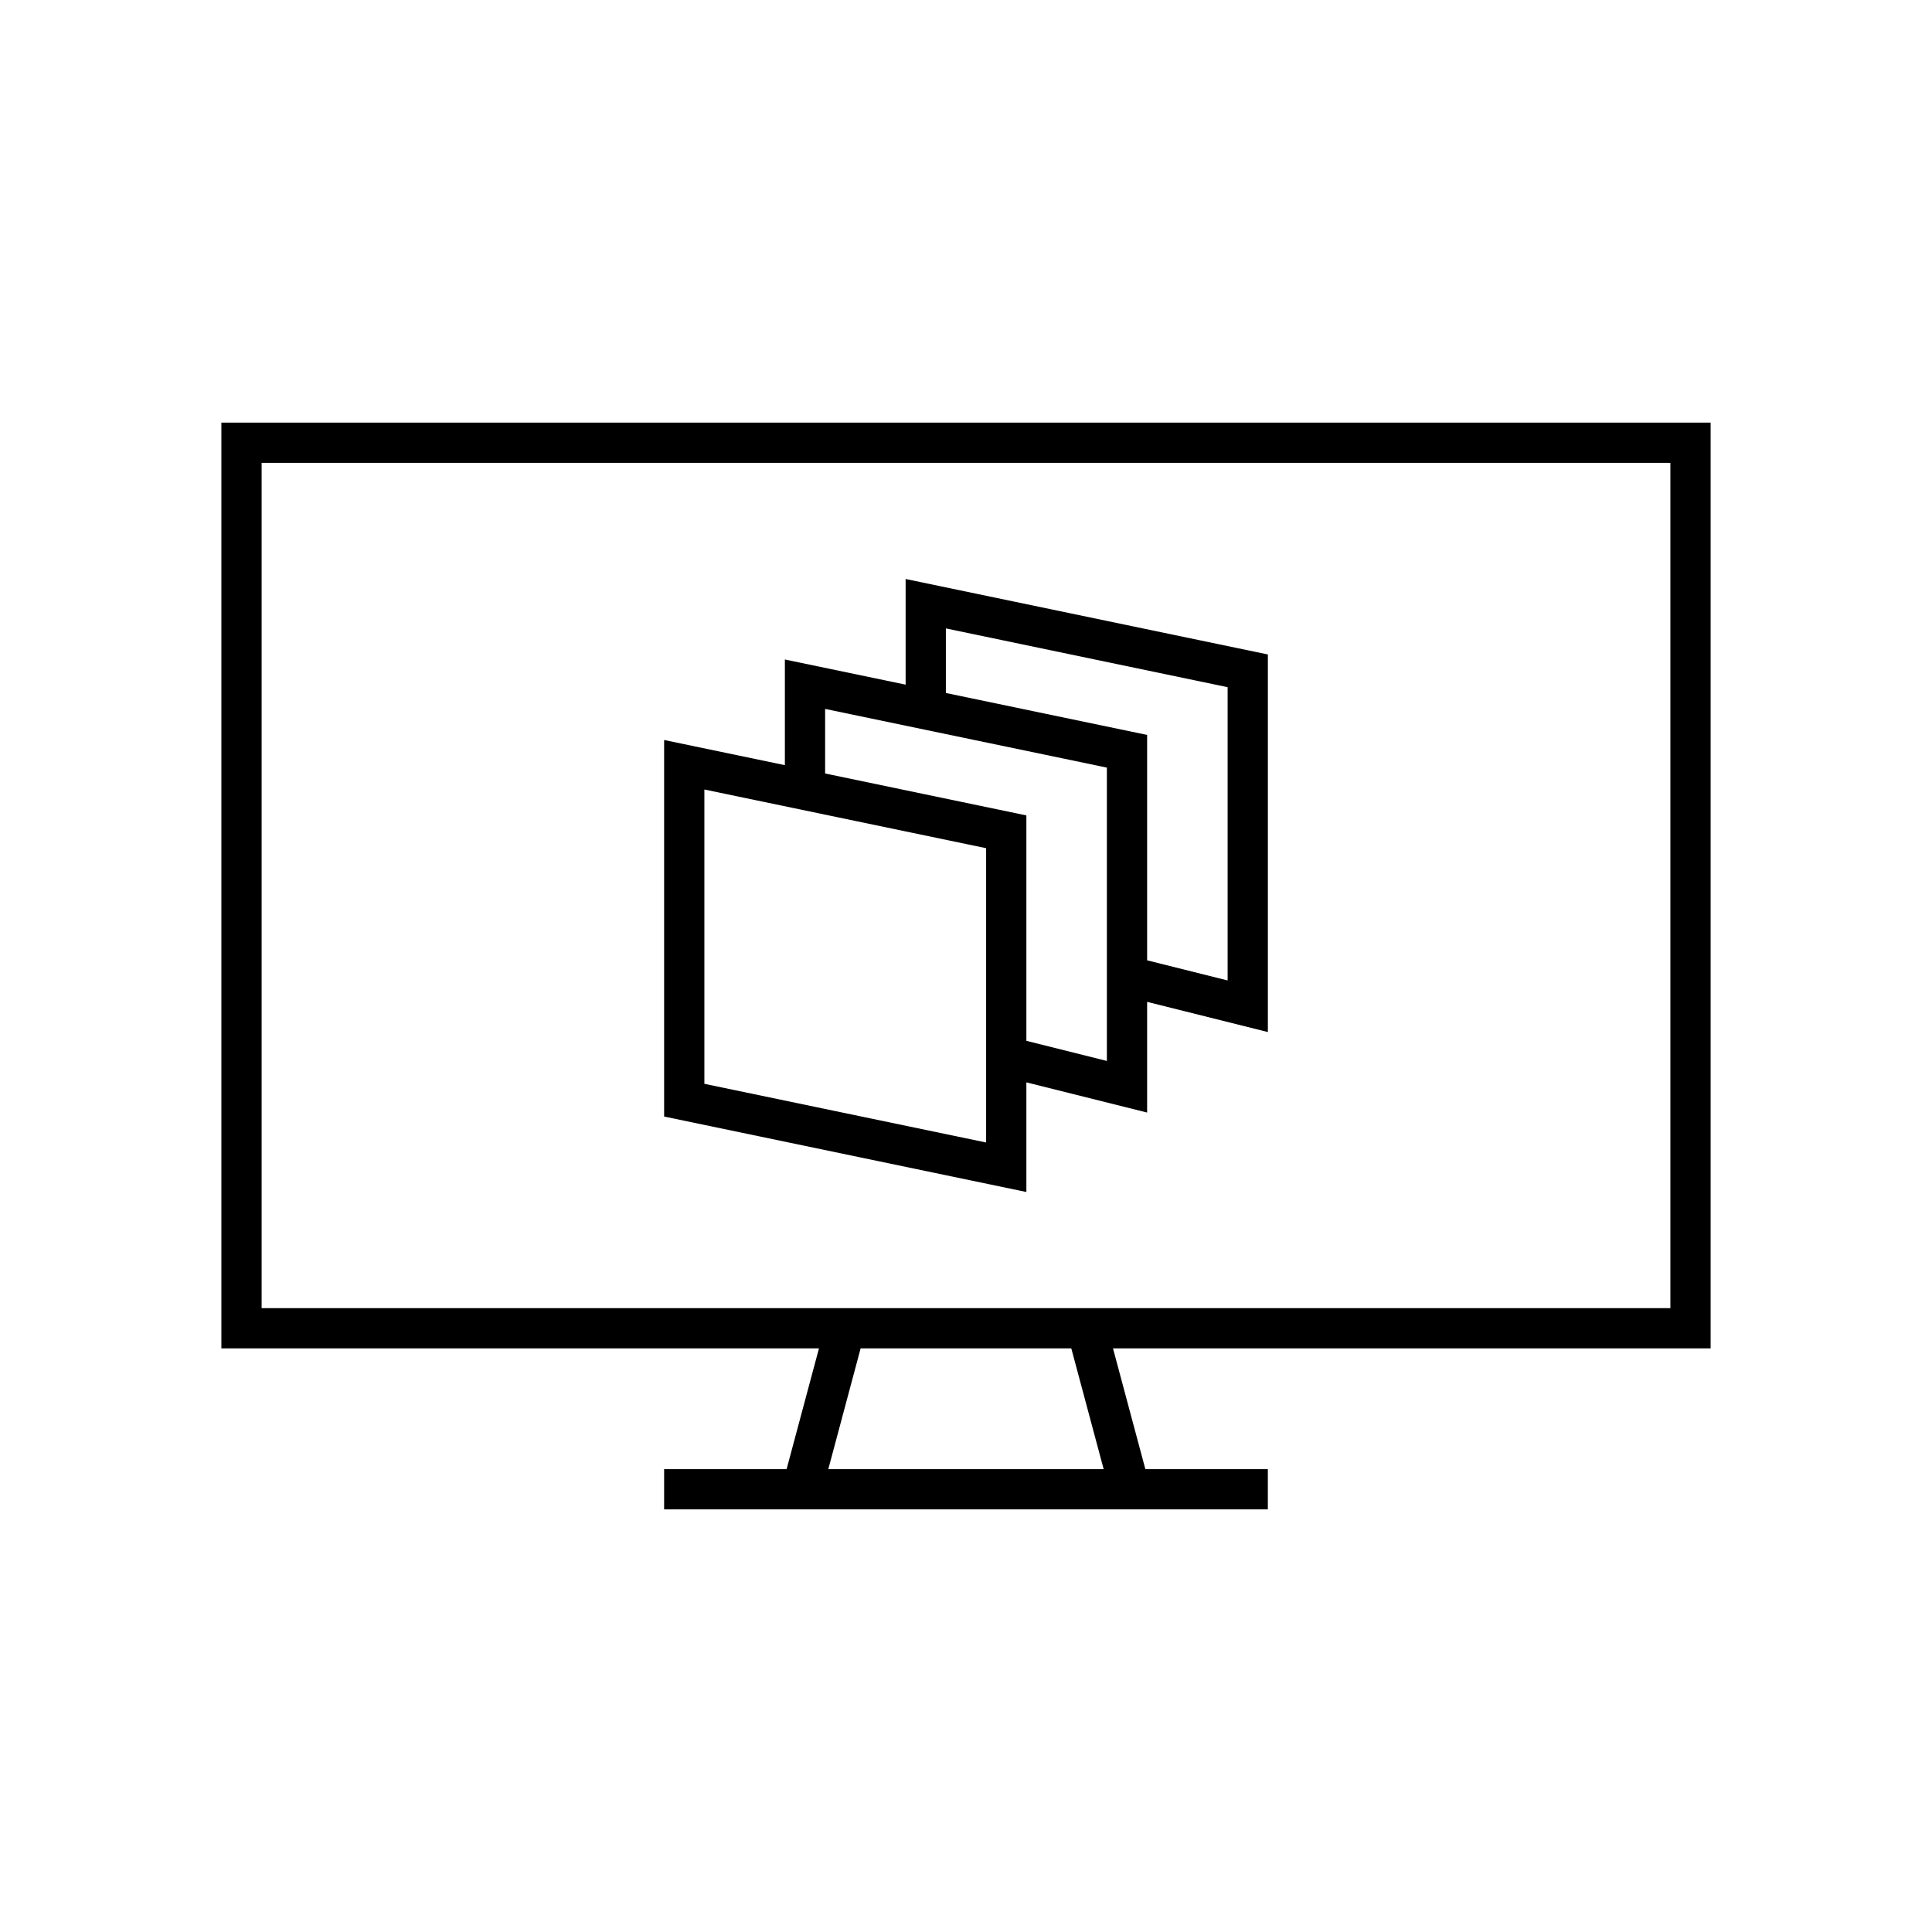 <?xml version="1.0" encoding="utf-8"?>
<!-- Generator: Adobe Illustrator 27.1.1, SVG Export Plug-In . SVG Version: 6.00 Build 0)  -->
<svg version="1.1" id="artwork" xmlns="http://www.w3.org/2000/svg" xmlns:xlink="http://www.w3.org/1999/xlink" x="0px" y="0px"
	 viewBox="0 0 48 48" style="enable-background:new 0 0 48 48;" xml:space="preserve">
<style type="text/css">
	.st0{fill-opacity:0;}
</style>
<rect class="st0" width="48" height="48"/>
<g>
	<path d="M42.5,33.5v-23h-37v23h14.847l-0.804,3H16.5v1h14.999v-1h-3.043l-0.804-3h14.849H42.5z M6.5,11.5h35v21h-35
		V11.5z M27.42,36.5h-6.841l0.803-3h5.234C26.616,33.5,27.42,36.5,27.42,36.5z"/>
	<path d="M22.5,17.01l-3-0.625v2.625l-3-0.625v9.355l9,1.875v-2.724l3,0.75v-2.75l3,0.75v-9.381l-9-1.875
		C22.5,14.385,22.5,17.01,22.5,17.01z M24.5,28.385l-7-1.458v-7.312l7,1.458V28.385z M27.5,26.359l-2-0.5
		v-5.6l-5-1.042v-1.604l7,1.458C27.5,19.073,27.5,26.359,27.5,26.359z M30.5,17.073v7.286l-2-0.5v-5.6
		l-5-1.042v-1.604L30.5,17.073z"/>
</g>
</svg>
